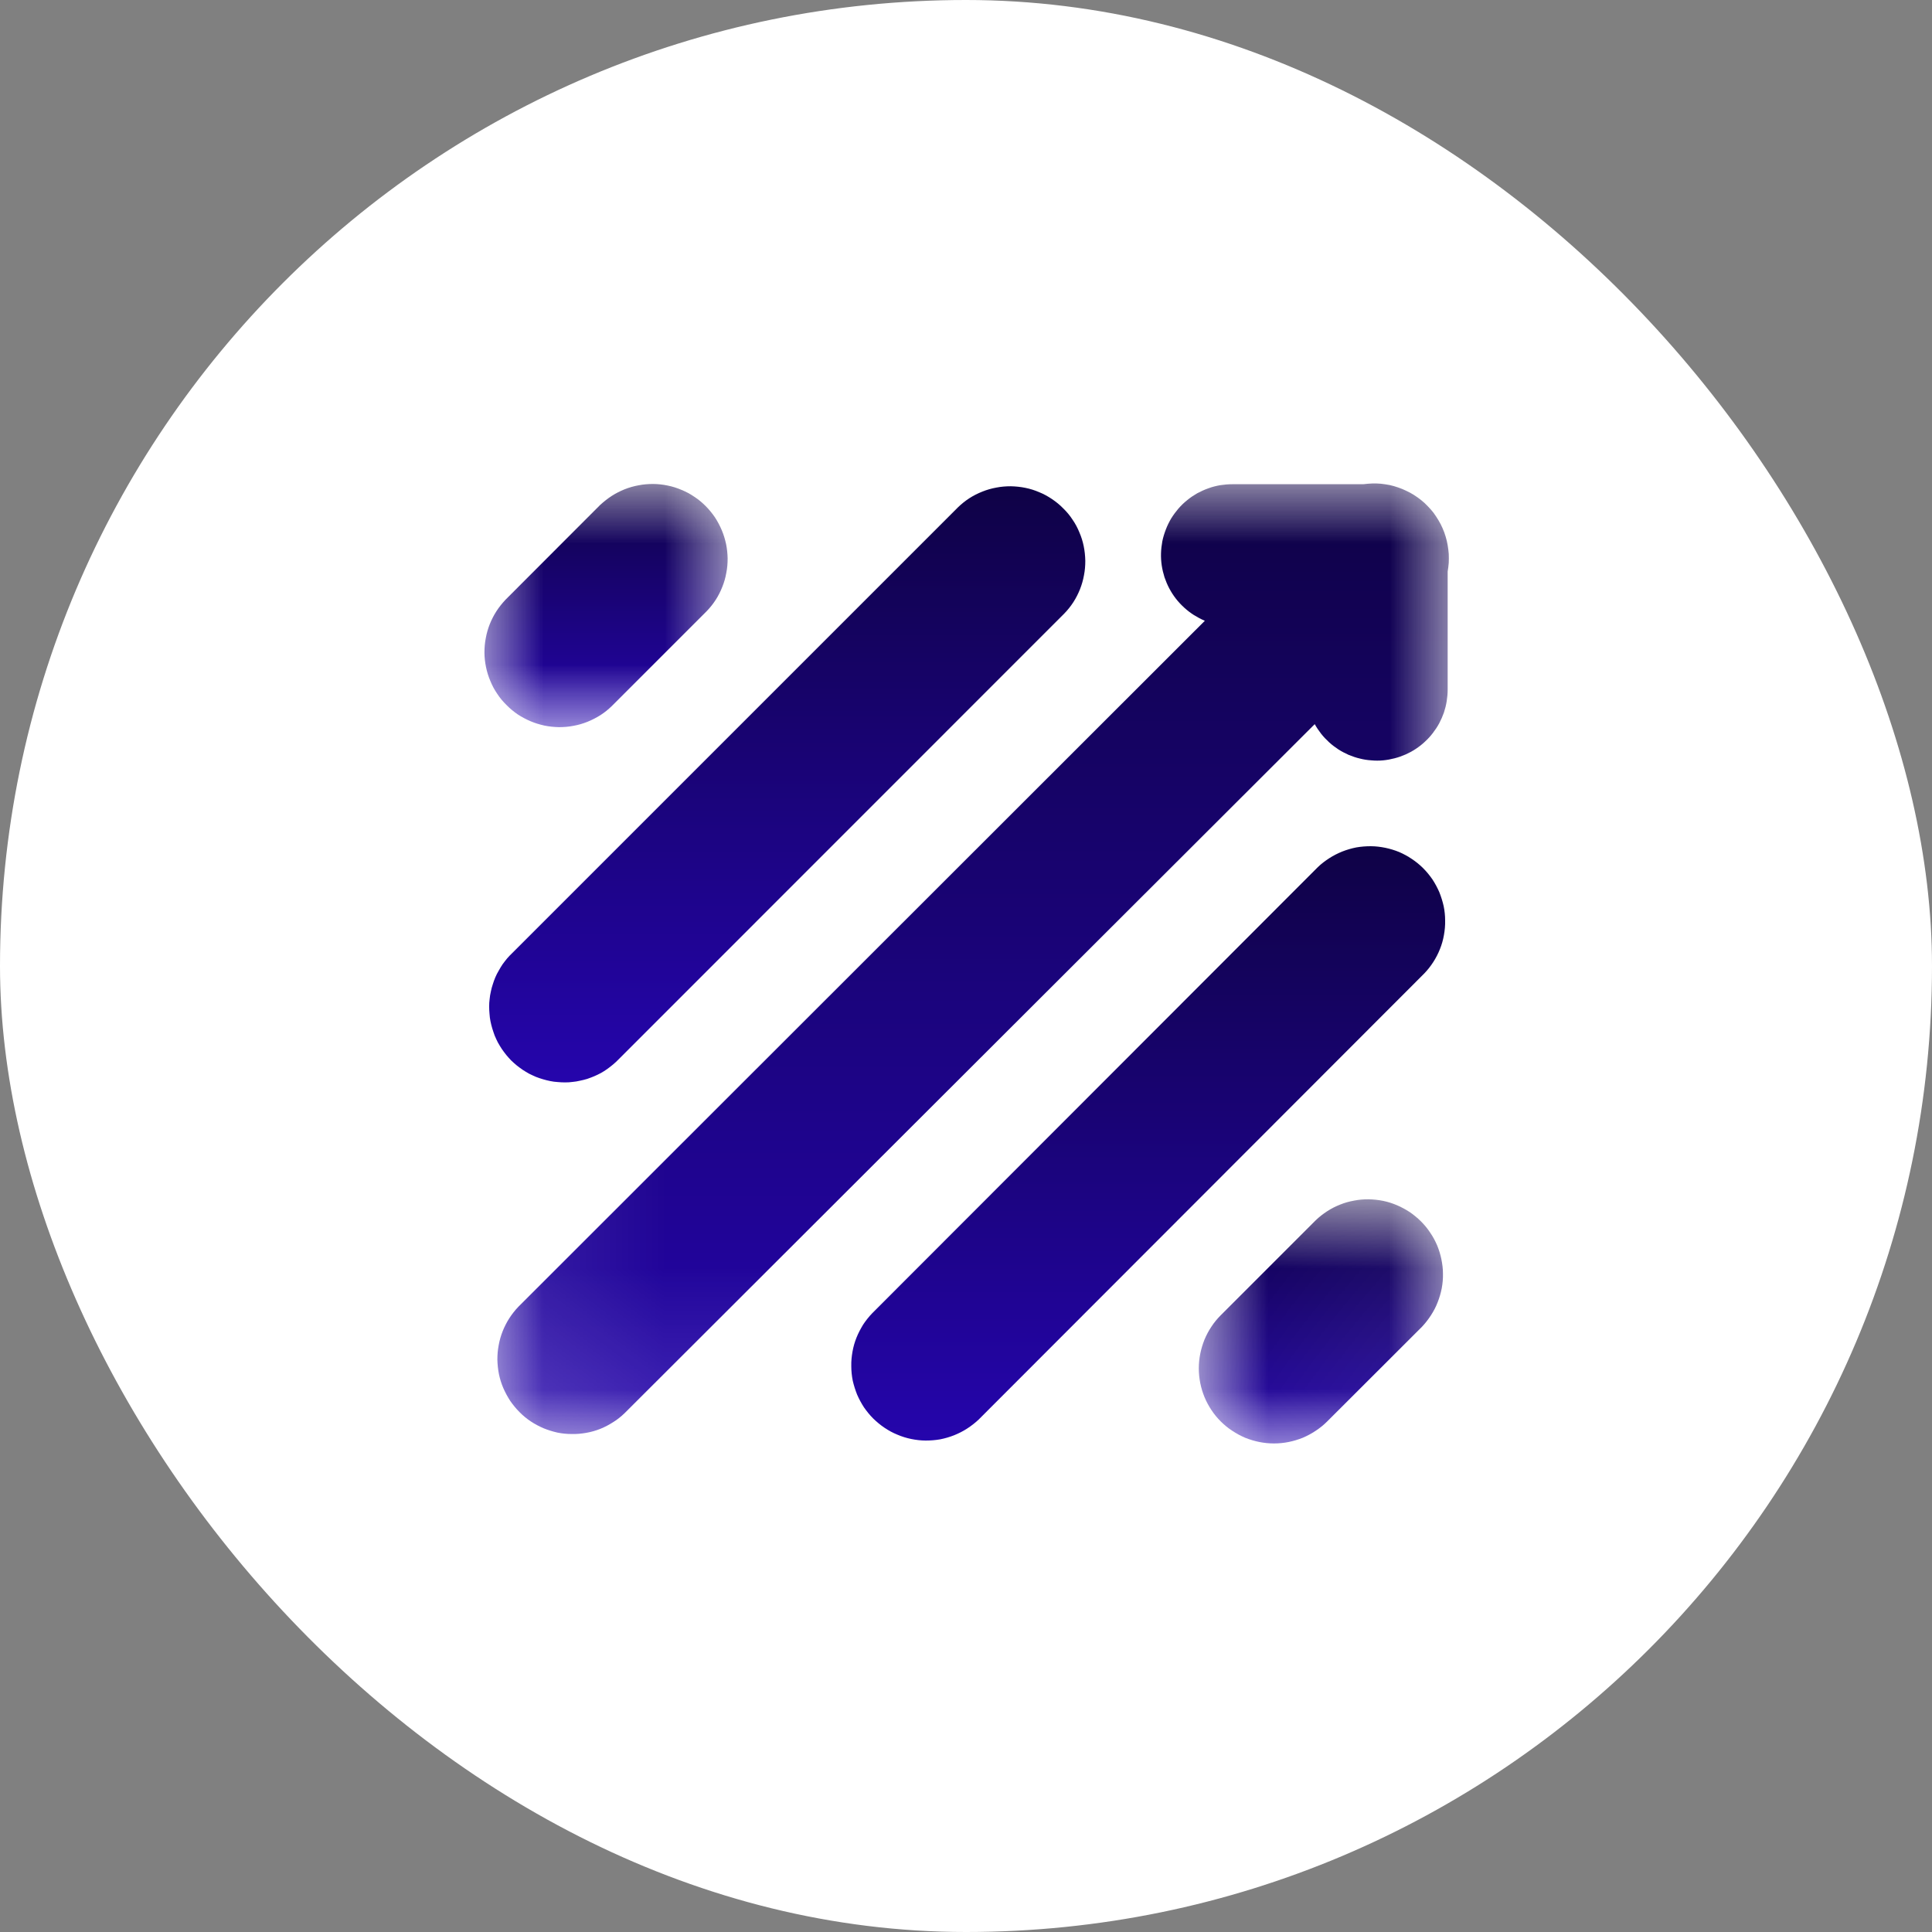 <svg width="16" height="16" viewBox="0 0 16 16" fill="none" xmlns="http://www.w3.org/2000/svg">
<rect x="0" y="0" width="16" height="16" fill="#808080" stroke="none"/>
<rect width="16" height="16" rx="8" fill="white"/>
<mask id="mask0_6_2" style="mask-type:luminance" maskUnits="userSpaceOnUse" x="4" y="4" width="8" height="8">
<path d="M4.082 4H12V11.895H4.082V4Z" fill="white"/>
</mask>
<g mask="url(#mask0_6_2)">
<path d="M11.989 4.733V5.711C11.989 5.743 11.986 5.775 11.981 5.807C11.976 5.839 11.968 5.87 11.958 5.901C11.947 5.932 11.934 5.961 11.919 5.99C11.904 6.018 11.886 6.045 11.866 6.071C11.847 6.096 11.825 6.12 11.801 6.142C11.778 6.164 11.752 6.184 11.725 6.202C11.698 6.22 11.67 6.235 11.641 6.248C11.611 6.261 11.581 6.272 11.549 6.28C11.518 6.288 11.486 6.294 11.454 6.297C11.422 6.3 11.39 6.3 11.358 6.297C11.325 6.295 11.293 6.29 11.262 6.282C11.231 6.275 11.2 6.264 11.17 6.252C11.141 6.239 11.112 6.224 11.085 6.207C11.058 6.189 11.032 6.17 11.008 6.148C10.984 6.126 10.962 6.103 10.942 6.078C10.922 6.052 10.904 6.026 10.888 5.997L5.173 11.703C5.144 11.731 5.113 11.756 5.079 11.777C5.045 11.799 5.009 11.818 4.972 11.833C4.934 11.848 4.896 11.859 4.856 11.866C4.816 11.873 4.776 11.877 4.736 11.876C4.695 11.876 4.655 11.872 4.616 11.864C4.576 11.855 4.538 11.843 4.501 11.828C4.464 11.812 4.428 11.793 4.395 11.771C4.361 11.748 4.33 11.723 4.302 11.694C4.273 11.665 4.248 11.634 4.225 11.601C4.203 11.567 4.184 11.532 4.168 11.495C4.152 11.458 4.14 11.419 4.132 11.38C4.124 11.34 4.12 11.3 4.119 11.26C4.119 11.22 4.122 11.18 4.13 11.14C4.137 11.1 4.148 11.062 4.163 11.024C4.178 10.987 4.196 10.951 4.218 10.917C4.24 10.883 4.265 10.851 4.293 10.822L9.978 5.141C9.947 5.128 9.917 5.112 9.888 5.094C9.86 5.076 9.833 5.056 9.808 5.033C9.783 5.01 9.76 4.986 9.739 4.959C9.718 4.932 9.7 4.904 9.684 4.874C9.668 4.844 9.655 4.813 9.644 4.781C9.634 4.749 9.626 4.716 9.621 4.683C9.616 4.649 9.614 4.616 9.615 4.582C9.616 4.548 9.62 4.515 9.626 4.482C9.633 4.448 9.643 4.416 9.655 4.385C9.667 4.353 9.682 4.323 9.699 4.294C9.717 4.265 9.737 4.238 9.759 4.212C9.781 4.187 9.805 4.163 9.832 4.142C9.858 4.12 9.886 4.102 9.915 4.085C9.945 4.069 9.976 4.055 10.007 4.044C10.039 4.032 10.072 4.024 10.105 4.018C10.139 4.013 10.172 4.01 10.206 4.01H11.29C11.314 4.007 11.338 4.005 11.363 4.004C11.387 4.003 11.412 4.004 11.436 4.006C11.46 4.009 11.485 4.012 11.509 4.017C11.532 4.022 11.556 4.029 11.579 4.037C11.602 4.045 11.625 4.054 11.647 4.065C11.669 4.075 11.691 4.087 11.711 4.1C11.732 4.113 11.752 4.128 11.771 4.143C11.79 4.158 11.808 4.175 11.825 4.193C11.842 4.21 11.858 4.229 11.873 4.248C11.887 4.268 11.901 4.288 11.913 4.309C11.926 4.33 11.937 4.352 11.947 4.375C11.957 4.397 11.965 4.42 11.972 4.443C11.979 4.467 11.985 4.49 11.989 4.515C11.993 4.539 11.996 4.563 11.998 4.587C11.999 4.612 11.999 4.636 11.998 4.661C11.996 4.685 11.993 4.709 11.989 4.733Z" fill="url(#paint0_linear_6_2)"/>
</g>
<path d="M11.795 8.062L8.104 11.757C8.075 11.784 8.043 11.809 8.009 11.831C7.975 11.853 7.939 11.871 7.902 11.886C7.864 11.901 7.826 11.912 7.786 11.92C7.746 11.927 7.706 11.93 7.666 11.93C7.626 11.93 7.586 11.925 7.546 11.917C7.507 11.909 7.468 11.897 7.431 11.881C7.394 11.866 7.359 11.847 7.325 11.824C7.292 11.802 7.261 11.776 7.232 11.748C7.203 11.719 7.178 11.688 7.155 11.655C7.133 11.621 7.114 11.586 7.098 11.549C7.083 11.511 7.071 11.473 7.062 11.434C7.054 11.394 7.05 11.354 7.05 11.314C7.049 11.273 7.053 11.233 7.06 11.194C7.067 11.154 7.078 11.115 7.093 11.078C7.108 11.04 7.127 11.005 7.148 10.97C7.17 10.937 7.195 10.905 7.223 10.876L10.914 7.181C10.943 7.153 10.975 7.129 11.009 7.107C11.043 7.085 11.079 7.067 11.116 7.052C11.154 7.037 11.192 7.026 11.232 7.018C11.272 7.011 11.312 7.008 11.352 7.008C11.392 7.008 11.432 7.013 11.472 7.021C11.511 7.029 11.55 7.041 11.587 7.056C11.624 7.072 11.659 7.091 11.693 7.114C11.726 7.136 11.758 7.162 11.786 7.19C11.815 7.219 11.84 7.25 11.863 7.283C11.885 7.317 11.904 7.352 11.92 7.389C11.935 7.427 11.947 7.465 11.956 7.505C11.964 7.544 11.968 7.584 11.968 7.624C11.969 7.665 11.965 7.705 11.958 7.744C11.951 7.784 11.94 7.823 11.925 7.86C11.91 7.898 11.891 7.934 11.87 7.967C11.848 8.001 11.823 8.033 11.795 8.062Z" fill="url(#paint1_linear_6_2)"/>
<mask id="mask1_6_2" style="mask-type:luminance" maskUnits="userSpaceOnUse" x="9" y="9" width="3" height="3">
<path d="M9.908 9.926H11.959V11.969H9.908V9.926Z" fill="white"/>
</mask>
<g mask="url(#mask1_6_2)">
<path d="M11.777 10.987L10.991 11.772C10.962 11.801 10.93 11.827 10.896 11.849C10.862 11.872 10.826 11.891 10.789 11.907C10.751 11.922 10.712 11.934 10.672 11.942C10.632 11.95 10.591 11.954 10.55 11.954C10.51 11.954 10.469 11.95 10.429 11.942C10.389 11.934 10.35 11.922 10.312 11.907C10.275 11.891 10.239 11.872 10.205 11.849C10.171 11.827 10.139 11.801 10.11 11.772C10.081 11.743 10.055 11.712 10.033 11.678C10.01 11.644 9.991 11.608 9.975 11.57C9.96 11.533 9.948 11.494 9.94 11.454C9.932 11.414 9.928 11.373 9.928 11.332C9.928 11.291 9.932 11.251 9.94 11.211C9.948 11.171 9.96 11.132 9.975 11.094C9.991 11.056 10.01 11.02 10.033 10.986C10.055 10.952 10.081 10.921 10.11 10.892L10.896 10.106C10.925 10.078 10.957 10.053 10.991 10.031C11.025 10.009 11.06 9.991 11.098 9.976C11.135 9.961 11.174 9.95 11.214 9.943C11.253 9.935 11.293 9.932 11.334 9.932C11.374 9.933 11.414 9.937 11.454 9.945C11.493 9.953 11.531 9.965 11.569 9.981C11.606 9.997 11.641 10.016 11.675 10.038C11.708 10.061 11.739 10.086 11.768 10.115C11.796 10.143 11.822 10.174 11.844 10.208C11.867 10.241 11.886 10.277 11.902 10.314C11.917 10.351 11.929 10.389 11.937 10.429C11.945 10.468 11.95 10.508 11.95 10.549C11.951 10.589 11.947 10.629 11.94 10.669C11.932 10.709 11.921 10.747 11.906 10.785C11.892 10.822 11.873 10.858 11.851 10.892C11.829 10.926 11.805 10.957 11.777 10.987Z" fill="url(#paint2_linear_6_2)"/>
</g>
<path d="M4.243 7.892L7.934 4.201C7.963 4.173 7.994 4.148 8.028 4.126C8.062 4.104 8.098 4.086 8.136 4.071C8.173 4.056 8.212 4.045 8.251 4.038C8.291 4.03 8.331 4.027 8.371 4.027C8.412 4.028 8.452 4.032 8.491 4.04C8.531 4.048 8.569 4.06 8.606 4.076C8.644 4.091 8.679 4.111 8.712 4.133C8.746 4.156 8.777 4.181 8.805 4.21C8.834 4.238 8.86 4.269 8.882 4.303C8.905 4.336 8.924 4.372 8.939 4.409C8.955 4.446 8.967 4.484 8.975 4.524C8.983 4.563 8.987 4.603 8.988 4.644C8.988 4.684 8.985 4.724 8.977 4.764C8.97 4.803 8.959 4.842 8.944 4.88C8.929 4.917 8.911 4.953 8.889 4.987C8.867 5.021 8.842 5.052 8.814 5.081L5.123 8.773C5.109 8.787 5.094 8.802 5.078 8.815C5.062 8.828 5.046 8.841 5.029 8.853C5.012 8.865 4.995 8.876 4.977 8.886C4.958 8.896 4.94 8.905 4.921 8.913C4.902 8.921 4.883 8.928 4.863 8.935C4.843 8.941 4.823 8.946 4.803 8.95C4.783 8.955 4.763 8.958 4.742 8.96C4.721 8.963 4.701 8.964 4.68 8.964C4.66 8.964 4.639 8.963 4.618 8.961C4.598 8.96 4.577 8.957 4.557 8.953C4.537 8.949 4.517 8.944 4.497 8.938C4.477 8.932 4.458 8.926 4.438 8.918C4.419 8.91 4.401 8.901 4.382 8.892C4.364 8.882 4.346 8.871 4.329 8.86C4.312 8.848 4.295 8.836 4.279 8.823C4.263 8.81 4.248 8.796 4.233 8.782C4.219 8.767 4.205 8.752 4.192 8.736C4.179 8.72 4.167 8.703 4.155 8.686C4.144 8.669 4.133 8.651 4.123 8.633C4.114 8.615 4.105 8.596 4.097 8.577C4.09 8.557 4.083 8.538 4.077 8.518C4.071 8.498 4.066 8.478 4.062 8.458C4.058 8.438 4.055 8.417 4.054 8.397C4.052 8.376 4.051 8.356 4.051 8.335C4.051 8.314 4.052 8.294 4.055 8.273C4.057 8.253 4.06 8.232 4.065 8.212C4.069 8.192 4.074 8.172 4.081 8.152C4.087 8.132 4.094 8.113 4.102 8.094C4.11 8.075 4.119 8.057 4.13 8.039C4.14 8.02 4.151 8.003 4.162 7.986C4.174 7.969 4.187 7.953 4.2 7.937C4.214 7.921 4.228 7.906 4.243 7.892Z" fill="url(#paint3_linear_6_2)"/>
<mask id="mask2_6_2" style="mask-type:luminance" maskUnits="userSpaceOnUse" x="4" y="4" width="3" height="3">
<path d="M4 4H6.051V6.028H4V4Z" fill="white"/>
</mask>
<g mask="url(#mask2_6_2)">
<path d="M4.186 4.967L4.971 4.181C5.001 4.154 5.032 4.129 5.066 4.107C5.1 4.085 5.136 4.067 5.173 4.052C5.211 4.037 5.249 4.026 5.289 4.019C5.329 4.011 5.369 4.008 5.409 4.008C5.449 4.008 5.489 4.013 5.529 4.021C5.569 4.029 5.607 4.041 5.644 4.057C5.681 4.072 5.717 4.091 5.75 4.114C5.784 4.136 5.815 4.162 5.843 4.19C5.872 4.219 5.897 4.25 5.92 4.283C5.942 4.317 5.961 4.352 5.977 4.39C5.993 4.427 6.004 4.465 6.013 4.505C6.021 4.544 6.025 4.584 6.026 4.624C6.026 4.665 6.023 4.705 6.015 4.744C6.008 4.784 5.997 4.823 5.982 4.86C5.967 4.898 5.949 4.934 5.927 4.968C5.905 5.002 5.88 5.033 5.852 5.062L5.066 5.848C5.037 5.876 5.006 5.901 4.972 5.923C4.938 5.944 4.902 5.963 4.864 5.978C4.827 5.993 4.788 6.004 4.749 6.011C4.709 6.019 4.669 6.022 4.628 6.022C4.588 6.021 4.548 6.017 4.509 6.009C4.469 6 4.431 5.989 4.394 5.973C4.356 5.957 4.321 5.938 4.287 5.916C4.254 5.893 4.223 5.868 4.195 5.839C4.166 5.811 4.14 5.78 4.118 5.746C4.095 5.713 4.076 5.677 4.061 5.64C4.045 5.603 4.033 5.564 4.025 5.525C4.017 5.485 4.012 5.445 4.012 5.405C4.012 5.365 4.015 5.325 4.023 5.285C4.03 5.245 4.041 5.207 4.056 5.169C4.071 5.132 4.089 5.096 4.111 5.062C4.133 5.028 4.158 4.997 4.186 4.967Z" fill="url(#paint4_linear_6_2)"/>
</g>
<defs>
<linearGradient id="paint0_linear_6_2" x1="8.059" y1="4.004" x2="8.059" y2="11.876" gradientUnits="userSpaceOnUse">
<stop stop-color="#0F0246"/>
<stop offset="1" stop-color="#2505AC"/>
</linearGradient>
<linearGradient id="paint1_linear_6_2" x1="9.509" y1="7.008" x2="9.509" y2="11.93" gradientUnits="userSpaceOnUse">
<stop stop-color="#0F0246"/>
<stop offset="1" stop-color="#2505AC"/>
</linearGradient>
<linearGradient id="paint2_linear_6_2" x1="10.939" y1="9.932" x2="10.939" y2="11.954" gradientUnits="userSpaceOnUse">
<stop stop-color="#0F0246"/>
<stop offset="1" stop-color="#2505AC"/>
</linearGradient>
<linearGradient id="paint3_linear_6_2" x1="6.519" y1="4.027" x2="6.519" y2="8.964" gradientUnits="userSpaceOnUse">
<stop stop-color="#0F0246"/>
<stop offset="1" stop-color="#2505AC"/>
</linearGradient>
<linearGradient id="paint4_linear_6_2" x1="5.019" y1="4.008" x2="5.019" y2="6.022" gradientUnits="userSpaceOnUse">
<stop stop-color="#0F0246"/>
<stop offset="1" stop-color="#2505AC"/>
</linearGradient>
</defs>
</svg>
